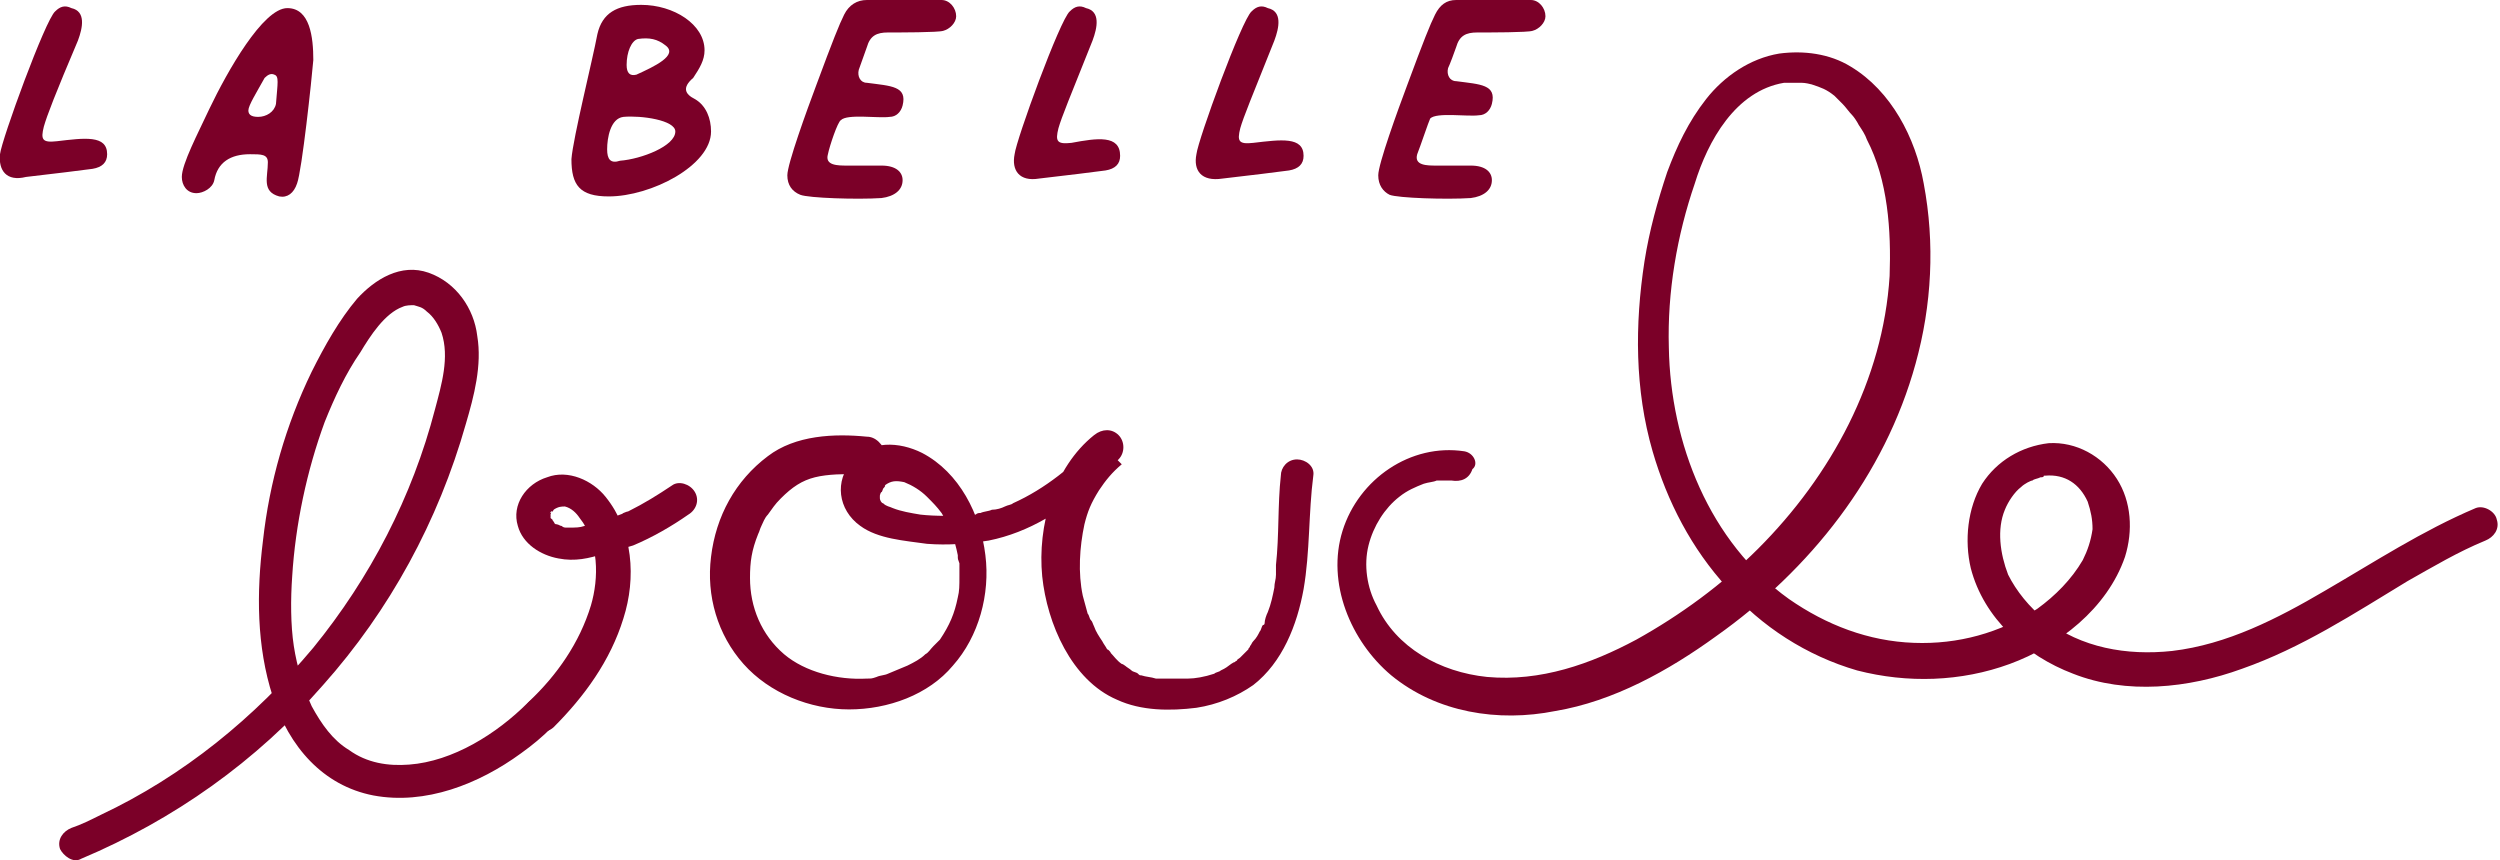 <?xml version="1.0" encoding="utf-8"?>
<!-- Generator: Adobe Illustrator 28.0.0, SVG Export Plug-In . SVG Version: 6.00 Build 0)  -->
<svg version="1.1" id="Calque_1" xmlns="http://www.w3.org/2000/svg" xmlns:xlink="http://www.w3.org/1999/xlink" x="0px" y="0px"
	 viewBox="0 0 154 53" style="enable-background:new 0 0 154 53;" xml:space="preserve">
<style type="text/css">
	.st0{clip-path:url(#SVGID_00000165213343307129880260000008520372363343251642_);}
	.st1{fill:#7B0028;}
</style>
<g>
	<defs>
		<rect id="SVGID_1_" width="154" height="53"/>
	</defs>
	<clipPath id="SVGID_00000172401884674636965160000017222373077954699147_">
		<use xlink:href="#SVGID_1_"  style="overflow:visible;"/>
	</clipPath>
	<g style="clip-path:url(#SVGID_00000172401884674636965160000017222373077954699147_);">
		<path class="st1" d="M0,9.5c0.1-0.9,2.8-8.3,3.4-8.8c0.3-0.3,0.6-0.4,1-0.2c0.9,0.2,0.7,1.2,0.4,2C3.4,5.8,2.9,7.1,2.7,7.8
			c-0.2,0.8-0.1,1,0.8,0.9c1.7-0.2,3.1-0.4,3.1,0.8c0,0.5-0.3,0.8-0.9,0.9c-0.7,0.1-2.4,0.3-4.1,0.5C0.4,11.2-0.1,10.5,0,9.5z"/>
		<path class="st1" d="M16.5,10c0-0.5-0.4-0.5-1.1-0.5c-1.2,0-2,0.5-2.2,1.6c-0.1,0.5-0.7,0.8-1.1,0.8c-0.6,0-0.9-0.5-0.9-1
			c0-0.8,1-2.7,1.7-4.2c1.1-2.3,3.3-6.2,4.8-6.2c1.4,0,1.6,1.8,1.6,3.2c-0.1,1.2-0.7,6.8-1,7.6c-0.2,0.6-0.6,0.9-1.1,0.8
			C16.1,11.8,16.5,10.9,16.5,10L16.5,10z M16.9,4.6c-0.2-0.1-0.4,0-0.6,0.2c-0.5,0.9-1,1.7-1,2c0,0.2,0.1,0.4,0.6,0.4
			c0.5,0,1-0.3,1.1-0.8C17.1,5.1,17.2,4.7,16.9,4.6L16.9,4.6z"/>
		<path class="st1" d="M36.8,2.1c0.3-1.3,1.2-1.8,2.7-1.8c2,0,3.9,1.2,3.9,2.8c0,0.6-0.3,1.1-0.7,1.7c-0.7,0.6-0.5,1,0.1,1.3
			c0.7,0.4,1,1.2,1,2c0,2.1-3.7,4-6.3,4c-1.8,0-2.3-0.7-2.3-2.3C35.3,8.5,36.5,3.7,36.8,2.1L36.8,2.1z M41.6,8.1
			c0-0.7-2.1-1-3.2-0.9c-0.8,0.1-1,1.3-1,2c0,0.6,0.2,0.9,0.8,0.7C39.5,9.8,41.6,9,41.6,8.1z M41,2.8c-0.5-0.4-1-0.5-1.7-0.4
			c-0.4,0.1-0.7,0.8-0.7,1.6c0,0.5,0.2,0.7,0.6,0.6C40.3,4.1,41.8,3.4,41,2.8L41,2.8z"/>
		<path class="st1" d="M48.5,10.8c0-0.7,1.2-4,1.8-5.6c1-2.7,1.4-3.7,1.7-4.3C52.3,0.3,52.8,0,53.4,0C54.2,0,57.6,0,58,0
			c0.5,0,0.9,0.5,0.9,1c0,0.4-0.4,0.8-0.8,0.9C57.8,2,55.4,2,54.7,2c-0.7,0-1.1,0.2-1.3,0.9C53.3,3.2,53,4,52.9,4.3
			c-0.1,0.4,0.1,0.8,0.5,0.8c1.5,0.2,2.5,0.2,2.2,1.4c-0.1,0.4-0.4,0.7-0.8,0.7c-0.7,0.1-2.6-0.2-3,0.2C51.6,7.5,51.1,9,51,9.5
			c-0.2,0.7,0.6,0.7,1.2,0.7h2.1c0.9,0,1.3,0.4,1.3,0.9c0,0.6-0.5,1-1.3,1.1c-1.5,0.1-4.5,0-5-0.2C48.8,11.8,48.5,11.4,48.5,10.8
			L48.5,10.8z"/>
		<path class="st1" d="M62.5,9.5c0.1-0.9,2.8-8.3,3.4-8.8c0.3-0.3,0.6-0.4,1-0.2c0.9,0.2,0.7,1.2,0.4,2c-1.4,3.5-1.9,4.7-2.1,5.4
			c-0.2,0.8-0.1,1,0.8,0.9C67.6,8.5,69,8.3,69,9.6c0,0.5-0.3,0.8-0.9,0.9c-0.7,0.1-2.4,0.3-4.1,0.5C62.8,11.2,62.3,10.5,62.5,9.5z"
			/>
		<path class="st1" d="M73.7,9.5c0.1-0.9,2.8-8.3,3.4-8.8c0.3-0.3,0.6-0.4,1-0.2c0.9,0.2,0.7,1.2,0.4,2c-1.4,3.5-1.9,4.7-2.1,5.4
			c-0.2,0.8-0.1,1,0.8,0.9c1.7-0.2,3.1-0.4,3.1,0.8c0,0.5-0.3,0.8-0.9,0.9c-0.7,0.1-2.4,0.3-4.1,0.5C74,11.2,73.5,10.5,73.7,9.5z"/>
		<path class="st1" d="M84.9,10.8c0-0.7,1.2-4,1.8-5.6c1-2.7,1.4-3.7,1.7-4.3C88.7,0.3,89.1,0,89.7,0c0.8,0,4.2-0.1,4.6,0
			c0.5,0,0.9,0.5,0.9,1c0,0.4-0.4,0.8-0.8,0.9C94.1,2,91.8,2,91,2c-0.7,0-1.1,0.2-1.3,0.9c-0.1,0.3-0.4,1.1-0.5,1.3
			c-0.1,0.4,0.1,0.8,0.5,0.8c1.5,0.2,2.5,0.2,2.2,1.4c-0.1,0.4-0.4,0.7-0.8,0.7c-0.7,0.1-2.6-0.2-3,0.2C88,7.5,87.5,9,87.3,9.5
			c-0.2,0.7,0.6,0.7,1.2,0.7h2.1c0.9,0,1.3,0.4,1.3,0.9c0,0.6-0.5,1-1.3,1.1c-1.5,0.1-4.5,0-5-0.2C85.2,11.8,84.9,11.4,84.9,10.8
			L84.9,10.8z"/>
		<path class="st1" d="M34.1,44.8c1.9-1.9,3.5-4.1,4.3-6.7c0.8-2.5,0.6-5.4-1.1-7.5c-0.8-1-2.3-1.7-3.6-1.2c-1.3,0.4-2.2,1.7-1.8,3
			c0.3,1.1,1.4,1.8,2.5,2c1,0.2,1.9,0,2.8-0.3c0.6-0.2,1.2-0.3,1.8-0.5c1.2-0.5,2.4-1.2,3.4-1.9c0.5-0.3,0.7-0.9,0.4-1.4
			c-0.3-0.5-1-0.7-1.4-0.4c-0.9,0.6-1.7,1.1-2.7,1.6c-0.1,0-0.5,0.2-0.3,0.1c-0.1,0.1-0.3,0.1-0.4,0.2c-0.2,0.1-0.5,0.1-0.7,0.2
			c-0.4,0.1-0.9,0.3-1.3,0.4c-0.3,0.1-0.5,0.1-1,0.1c0,0-0.4,0-0.1,0c-0.1,0-0.2,0-0.3-0.1c-0.1,0-0.2-0.1-0.3-0.1
			c-0.3-0.1,0.1,0.1-0.1,0C34.1,32.1,34,32,34,32c0.2,0.1,0,0-0.1-0.1c0.1,0.2,0,0,0-0.1c0.1,0.2,0,0,0-0.1c0.1,0.2,0,0,0-0.1
			c0,0.2,0.1-0.1,0,0c-0.1,0.1,0.1-0.2,0.1-0.1c-0.1,0.2,0.2-0.2,0.1-0.1c0.3-0.2,0.5-0.2,0.7-0.2c0.4,0.1,0.7,0.4,0.9,0.7
			c1.2,1.5,1.2,3.7,0.7,5.4c-0.7,2.3-2.1,4.3-3.8,5.9C31.7,44.2,33.1,45.7,34.1,44.8L34.1,44.8z"/>
		<path class="st1" d="M5,52.9c5.7-2.4,10.8-6,14.9-10.7c4.1-4.6,7.1-10.1,8.8-16.1c0.5-1.7,1-3.6,0.7-5.4c-0.2-1.7-1.3-3.3-3-3.9
			c-1.7-0.6-3.3,0.4-4.4,1.6c-1.1,1.3-2,2.9-2.8,4.5c-1.6,3.3-2.6,6.8-3,10.4c-0.4,3.2-0.4,6.5,0.6,9.6s3.1,5.5,6.2,6.1
			c3.2,0.6,6.5-0.7,9.1-2.6c0.7-0.5,1.3-1,1.9-1.6c1-0.9-0.5-2.4-1.5-1.5c-1.9,1.9-4.6,3.6-7.3,3.8c-1.3,0.1-2.6-0.1-3.7-0.9
			c-1-0.6-1.7-1.6-2.3-2.7c-0.5-1.1-0.9-2.4-1.1-3.7c-0.2-1.3-0.2-2.9-0.1-4.3c0.2-3.2,0.9-6.5,2-9.5c0.6-1.5,1.3-3,2.2-4.3
			c0.6-1,1.5-2.4,2.6-2.8c0.2-0.1,0.5-0.1,0.7-0.1c0.3,0.1,0.5,0.1,0.8,0.4c0.4,0.3,0.7,0.8,0.9,1.3c0.5,1.5,0,3.2-0.4,4.7
			c-1.4,5.4-4,10.4-7.5,14.7c-3.6,4.3-8,7.9-13.1,10.3c-0.6,0.3-1.2,0.6-1.8,0.8c-0.5,0.2-0.9,0.7-0.7,1.3C3.9,52.7,4.5,53.2,5,52.9
			L5,52.9z"/>
		<path class="st1" d="M53.4,26.9c-2-0.2-4.4-0.1-6.1,1.2c-2,1.5-3.2,3.7-3.5,6.2c-0.3,2.4,0.4,4.8,2,6.6c1.6,1.8,4.1,2.8,6.5,2.8
			c2.4,0,4.9-0.9,6.4-2.7c1.6-1.8,2.3-4.4,2-6.8c-0.3-2.5-1.6-5.1-3.9-6.3c-1.4-0.7-3.2-0.8-4.3,0.5c-1.1,1.2-0.9,3,0.5,4
			c1.1,0.8,2.7,0.9,4.1,1.1c1.3,0.1,2.5,0,3.8-0.2c2.5-0.5,4.7-1.9,6.5-3.6c0.5-0.5,1-0.9,1.5-1.4c0.4-0.4,0.4-1.1,0-1.5
			c-0.4-0.4-1-0.4-1.5,0c-2.5,2-3.5,5.6-3.2,8.7c0.3,2.9,1.8,6.4,4.6,7.6c1.5,0.7,3.3,0.7,4.9,0.5c1.3-0.2,2.5-0.7,3.5-1.4
			c1.8-1.4,2.7-3.7,3.1-5.9c0.4-2.3,0.3-4.7,0.6-7c0.1-0.6-0.5-1-1-1c-0.6,0-1,0.5-1,1c-0.2,1.8-0.1,3.7-0.3,5.5c0,0.1,0,0.2,0,0.4
			c0,0.2,0-0.3,0,0c0,0.1,0,0.1,0,0.2c0,0.3-0.1,0.5-0.1,0.8c-0.1,0.5-0.2,1-0.4,1.5c-0.1,0.2-0.2,0.5-0.2,0.7c-0.1,0.2,0,0,0,0
			c0,0,0,0.1-0.1,0.1c-0.1,0.1-0.1,0.3-0.2,0.4c-0.1,0.2-0.2,0.4-0.4,0.6c-0.1,0.1-0.1,0.2-0.2,0.3c0,0-0.1,0.2,0,0
			c0,0.1-0.1,0.1-0.1,0.2c-0.2,0.2-0.3,0.3-0.5,0.5c-0.1,0.1-0.2,0.1-0.2,0.2c-0.2,0.2,0.1-0.1,0,0c-0.1,0-0.1,0.1-0.2,0.1
			c-0.2,0.1-0.4,0.3-0.6,0.4c0,0-0.4,0.2-0.2,0.1c-0.1,0.1-0.3,0.1-0.4,0.2c-0.6,0.2-1.2,0.3-1.6,0.3c-0.3,0-0.7,0-1,0
			c-0.2,0-0.4,0-0.6,0c-0.1,0-0.2,0-0.2,0c-0.4,0,0.2,0-0.2,0c-0.3-0.1-0.6-0.1-0.9-0.2c-0.1,0-0.1,0-0.2-0.1c0.2,0.1,0,0,0,0
			c-0.1-0.1-0.3-0.1-0.4-0.2c-0.1-0.1-0.3-0.2-0.4-0.3c0.1,0.1-0.1-0.1-0.2-0.1c-0.3-0.2-0.5-0.5-0.7-0.7c0.1,0.1-0.1-0.2-0.2-0.2
			c-0.1-0.2-0.2-0.3-0.3-0.5c-0.2-0.3-0.4-0.6-0.5-0.9c-0.1-0.2-0.1-0.3-0.2-0.4c-0.1-0.1-0.1-0.3-0.2-0.4c-0.1-0.4-0.2-0.7-0.3-1.1
			c-0.3-1.4-0.2-3,0.1-4.4c0.2-0.8,0.4-1.3,0.9-2.1c0.4-0.6,0.8-1.1,1.4-1.6l-1.5-1.5c-1.5,1.6-3.2,3-5.2,3.9
			c-0.1,0.1-0.3,0.1-0.5,0.2c-0.2,0.1-0.5,0.2-0.8,0.2c-0.2,0.1-0.5,0.1-0.7,0.2c-0.1,0-0.2,0-0.3,0.1c-0.1,0-0.1,0-0.2,0
			c-0.2,0,0.1,0-0.1,0c-1,0.1-2.2,0.1-3.1,0c-0.6-0.1-1.2-0.2-1.7-0.4c-0.2-0.1-0.4-0.1-0.6-0.3c-0.1,0-0.2-0.2-0.2-0.3
			c0-0.1,0-0.1,0-0.2c0,0.1,0-0.1,0.1-0.2c0,0.1,0.1-0.2,0.1-0.2c0,0,0.2-0.2,0.1-0.2c0.4-0.3,0.7-0.3,1.2-0.2
			c0.5,0.2,1,0.5,1.4,0.9c0.4,0.4,0.6,0.6,0.9,1c0.5,0.8,0.8,1.6,1,2.6c0,0.3,0,0.2,0.1,0.5c0,0.3,0,0.5,0,0.8c0,0.6,0,0.9-0.1,1.3
			c-0.2,1-0.5,1.7-1.1,2.6c-0.2,0.2-0.2,0.2-0.4,0.4c-0.2,0.2-0.3,0.4-0.5,0.5c-0.3,0.3-0.7,0.5-1.1,0.7c-0.5,0.2-0.7,0.3-1.2,0.5
			c-0.2,0.1-0.5,0.1-0.7,0.2c-0.3,0.1-0.3,0.1-0.6,0.1c-1.8,0.1-3.8-0.4-5.1-1.5c-1.4-1.2-2.1-2.9-2.1-4.7c0-1,0.1-1.7,0.5-2.7
			c0.1-0.2,0.1-0.3,0.2-0.5c0.1-0.2,0.2-0.5,0.4-0.7c0.3-0.4,0.4-0.6,0.8-1c0.7-0.7,1.3-1.1,2.1-1.3c0.8-0.2,1.8-0.2,2.7-0.2
			c0.3,0,0.5,0,0.8,0c0.6,0,1-0.5,1-1C54.4,27.3,53.9,26.9,53.4,26.9z"/>
		<path class="st1" d="M90.2,27.8c-3.3-0.5-6.5,1.7-7.5,4.9c-1,3.2,0.5,6.8,3,8.9c2.8,2.3,6.6,2.9,10.1,2.2c3.6-0.6,7-2.5,9.9-4.6
			c5.8-4.1,10.4-9.9,12.3-16.8c1-3.6,1.2-7.4,0.5-11.1c-0.5-2.8-2-5.7-4.5-7.2c-1.3-0.8-2.9-1-4.4-0.8c-1.8,0.3-3.4,1.4-4.5,2.8
			c-1.1,1.4-1.8,2.9-2.4,4.5c-0.6,1.8-1.1,3.6-1.4,5.5c-0.6,3.9-0.6,7.9,0.5,11.7c0.9,3.1,2.4,6,4.6,8.4c2.1,2.4,4.9,4.2,8,5.1
			c3.1,0.8,6.4,0.7,9.4-0.4c3-1.1,6-3.4,7.1-6.6c0.5-1.6,0.4-3.4-0.5-4.8c-0.9-1.4-2.5-2.3-4.2-2.2c-1.7,0.2-3.2,1.1-4.1,2.5
			c-0.9,1.5-1.1,3.5-0.7,5.2c0.8,3.1,3.4,5.4,6.3,6.5c3.3,1.3,7.1,0.9,10.4-0.3c3.7-1.3,6.9-3.4,10.2-5.4c1.6-0.9,3.1-1.8,4.8-2.5
			c0.5-0.2,0.9-0.7,0.7-1.3c-0.1-0.5-0.8-0.9-1.3-0.7c-3.3,1.4-6.2,3.3-9.3,5.1c-2.9,1.7-6,3.3-9.4,3.7c-2.8,0.3-5.6-0.2-7.8-1.9
			c-1-0.8-1.8-1.8-2.3-2.8c-0.5-1.3-0.7-2.8-0.2-4c0.2-0.5,0.6-1.1,1-1.4c0.2-0.2,0.6-0.4,0.7-0.4c0.1-0.1,0.3-0.1,0.5-0.2
			c0.1,0,0.2,0,0.2-0.1c0.1,0,0.1,0,0.1,0c1.2-0.1,2.1,0.5,2.6,1.6c0.2,0.6,0.3,1.1,0.3,1.7c-0.1,0.7-0.3,1.3-0.6,1.9
			c-0.7,1.2-1.7,2.2-2.8,3c-2.3,1.5-4.9,2.2-7.6,2.1c-2.8-0.1-5.4-1.1-7.7-2.7c-4.9-3.5-7.3-9.6-7.4-15.5c-0.1-3.4,0.5-6.9,1.6-10.1
			c0.8-2.6,2.5-5.7,5.5-6.2c0.3,0,0.6,0,0.9,0s0.4,0,0.8,0.1c0.6,0.2,0.9,0.3,1.4,0.7c0.1,0.1,0.3,0.3,0.5,0.5
			c0.2,0.2,0.4,0.5,0.6,0.7c0.1,0.1,0.3,0.4,0.4,0.6c0.2,0.3,0.4,0.6,0.5,0.9c1.3,2.5,1.5,5.6,1.4,8.4c-0.4,6.4-3.6,12.3-8.1,16.8
			c-2.2,2.2-4.8,4.1-7.5,5.6c-2.8,1.5-5.9,2.6-9.2,2.3c-2.9-0.3-5.6-1.8-6.8-4.4c-0.6-1.1-0.8-2.5-0.5-3.7c0.3-1.2,1-2.3,1.9-3
			c0.5-0.4,1-0.6,1.5-0.8c0.3-0.1,0.6-0.1,0.8-0.2c0.3,0,0.7,0,0.9,0c0.6,0.1,1.1-0.1,1.3-0.7C91.1,28.6,90.8,27.9,90.2,27.8
			L90.2,27.8z"/>
	</g>
</g>
</svg>
